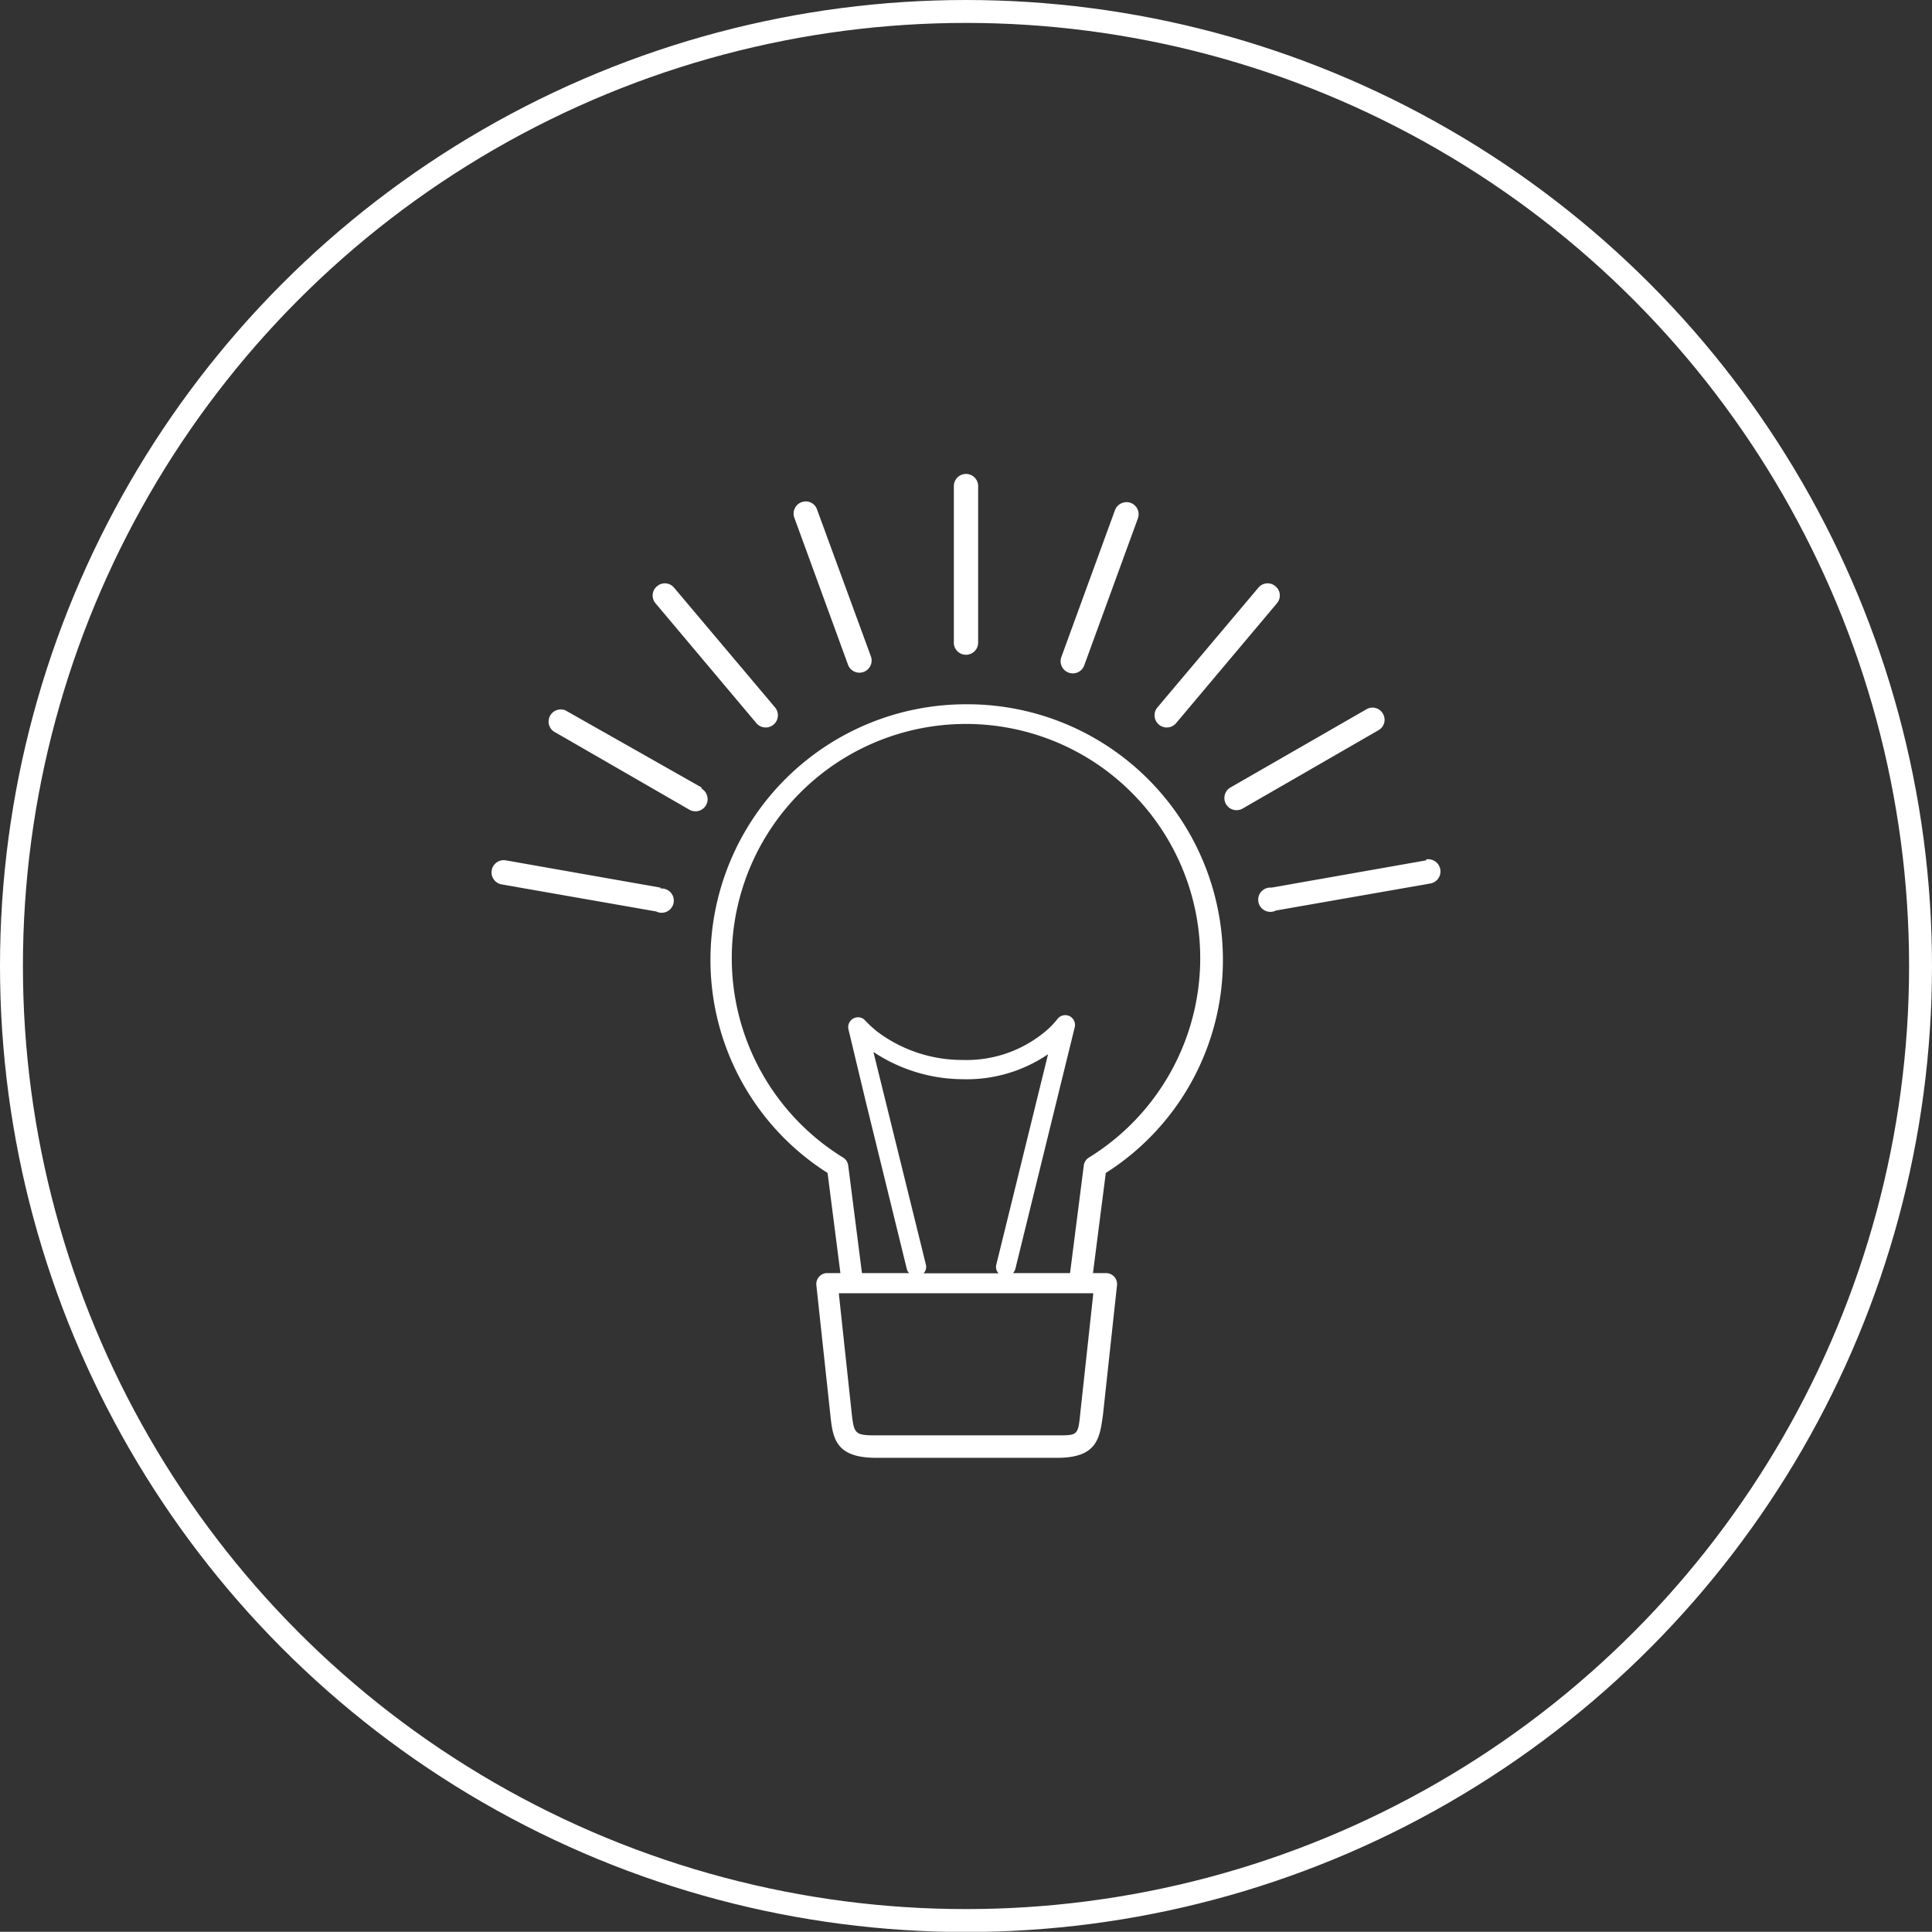 <svg xmlns="http://www.w3.org/2000/svg" viewBox="0 0 84.3 84.29"><rect x="0" y="0" width="84.3" height="84.29" fill="#333333" stroke="none"/><defs><style>.cls-1{fill:#fff;}.cls-2{fill:none;stroke:#fff;stroke-miterlimit:10;}</style></defs><title>アセット 14</title><g id="レイヤー_2" data-name="レイヤー 2"><g id="ヘッダー"><path class="cls-1" d="M46.63,29.35a.53.53,0,0,0,.68-.32l2.34-6.41a.53.53,0,0,0-.32-.68.54.54,0,0,0-.68.32l-2.34,6.41A.53.53,0,0,0,46.63,29.35Z"/><path class="cls-1" d="M51.32,31.55l4.4-5.23a.52.52,0,0,0-.07-.74.52.52,0,0,0-.74.06L50.5,30.87a.53.53,0,0,0,.82.68Z"/><path class="cls-1" d="M60.34,31.14a.52.52,0,0,0-.72-.19l-5.93,3.41a.53.53,0,0,0,.53.92l5.93-3.42A.52.52,0,0,0,60.34,31.14Z"/><path class="cls-1" d="M62.23,37.54l-6.75,1.19a.53.53,0,1,0,.19,1l6.74-1.18a.53.53,0,0,0-.18-1.05Z"/><path class="cls-1" d="M42.15,28.57a.53.53,0,0,0,.53-.53V21.21a.53.53,0,0,0-1.06,0V28A.53.53,0,0,0,42.15,28.57Z"/><path class="cls-1" d="M37,29a.53.53,0,0,0,.68.32.53.53,0,0,0,.32-.68l-2.35-6.41a.52.52,0,0,0-.67-.32.53.53,0,0,0-.32.68Z"/><path class="cls-1" d="M33,31.55a.53.53,0,0,0,.82-.68l-4.41-5.23a.52.52,0,0,0-.74-.06.52.52,0,0,0-.07.74Z"/><path class="cls-1" d="M30.61,34.36,24.68,31a.53.53,0,0,0-.53.91l5.93,3.42a.53.53,0,0,0,.53-.92Z"/><path class="cls-1" d="M28.82,38.73l-6.75-1.19a.53.53,0,0,0-.18,1.05l6.74,1.18a.53.53,0,1,0,.19-1Z"/><path class="cls-1" d="M42.15,30.73A11.15,11.15,0,0,0,31,41.84a11,11,0,0,0,5.11,9.34l.56,4.37h-.59a.46.46,0,0,0-.34.16.47.47,0,0,0-.12.36l.61,5.66c.11,1,.2,1.88,2,1.88h7.9c1.76,0,1.86-.87,2-1.91l.61-5.63a.48.48,0,0,0-.47-.52h-.58l.56-4.37a11,11,0,0,0,5.11-9.34A11.15,11.15,0,0,0,42.15,30.73ZM47.7,56.48l-.56,5.15c-.1,1-.11,1-1,1H38.2c-.93,0-.94-.08-1.05-1.08l-.55-5.12H47.7Zm-7.3-1.3L38.11,45.9A7.1,7.1,0,0,0,42,47.09,6.31,6.31,0,0,0,45.73,46l-2.26,9.19a.41.41,0,0,0,.1.37H40.3A.41.41,0,0,0,40.4,55.18Zm7.11-4.67a.47.47,0,0,0-.22.34l-.6,4.7H44.2a.48.48,0,0,0,.1-.17l2.59-10.54a.43.43,0,0,0-.14-.45.43.43,0,0,0-.6.06,3.6,3.6,0,0,1-.46.49A5.37,5.37,0,0,1,42,46.25,6.17,6.17,0,0,1,38.26,45a5.56,5.56,0,0,1-.5-.46l0,0,0,.06a.49.49,0,0,1,0,.11l0-.08,0-.09a.41.41,0,0,0-.42-.14.43.43,0,0,0-.32.51L37.76,48l1.81,7.38a.37.37,0,0,0,.1.17H37.61l-.6-4.7a.47.47,0,0,0-.22-.34,10.22,10.22,0,1,1,10.72,0Z"/><circle class="cls-2" cx="42.15" cy="42.15" r="41.65"/></g></g></svg>